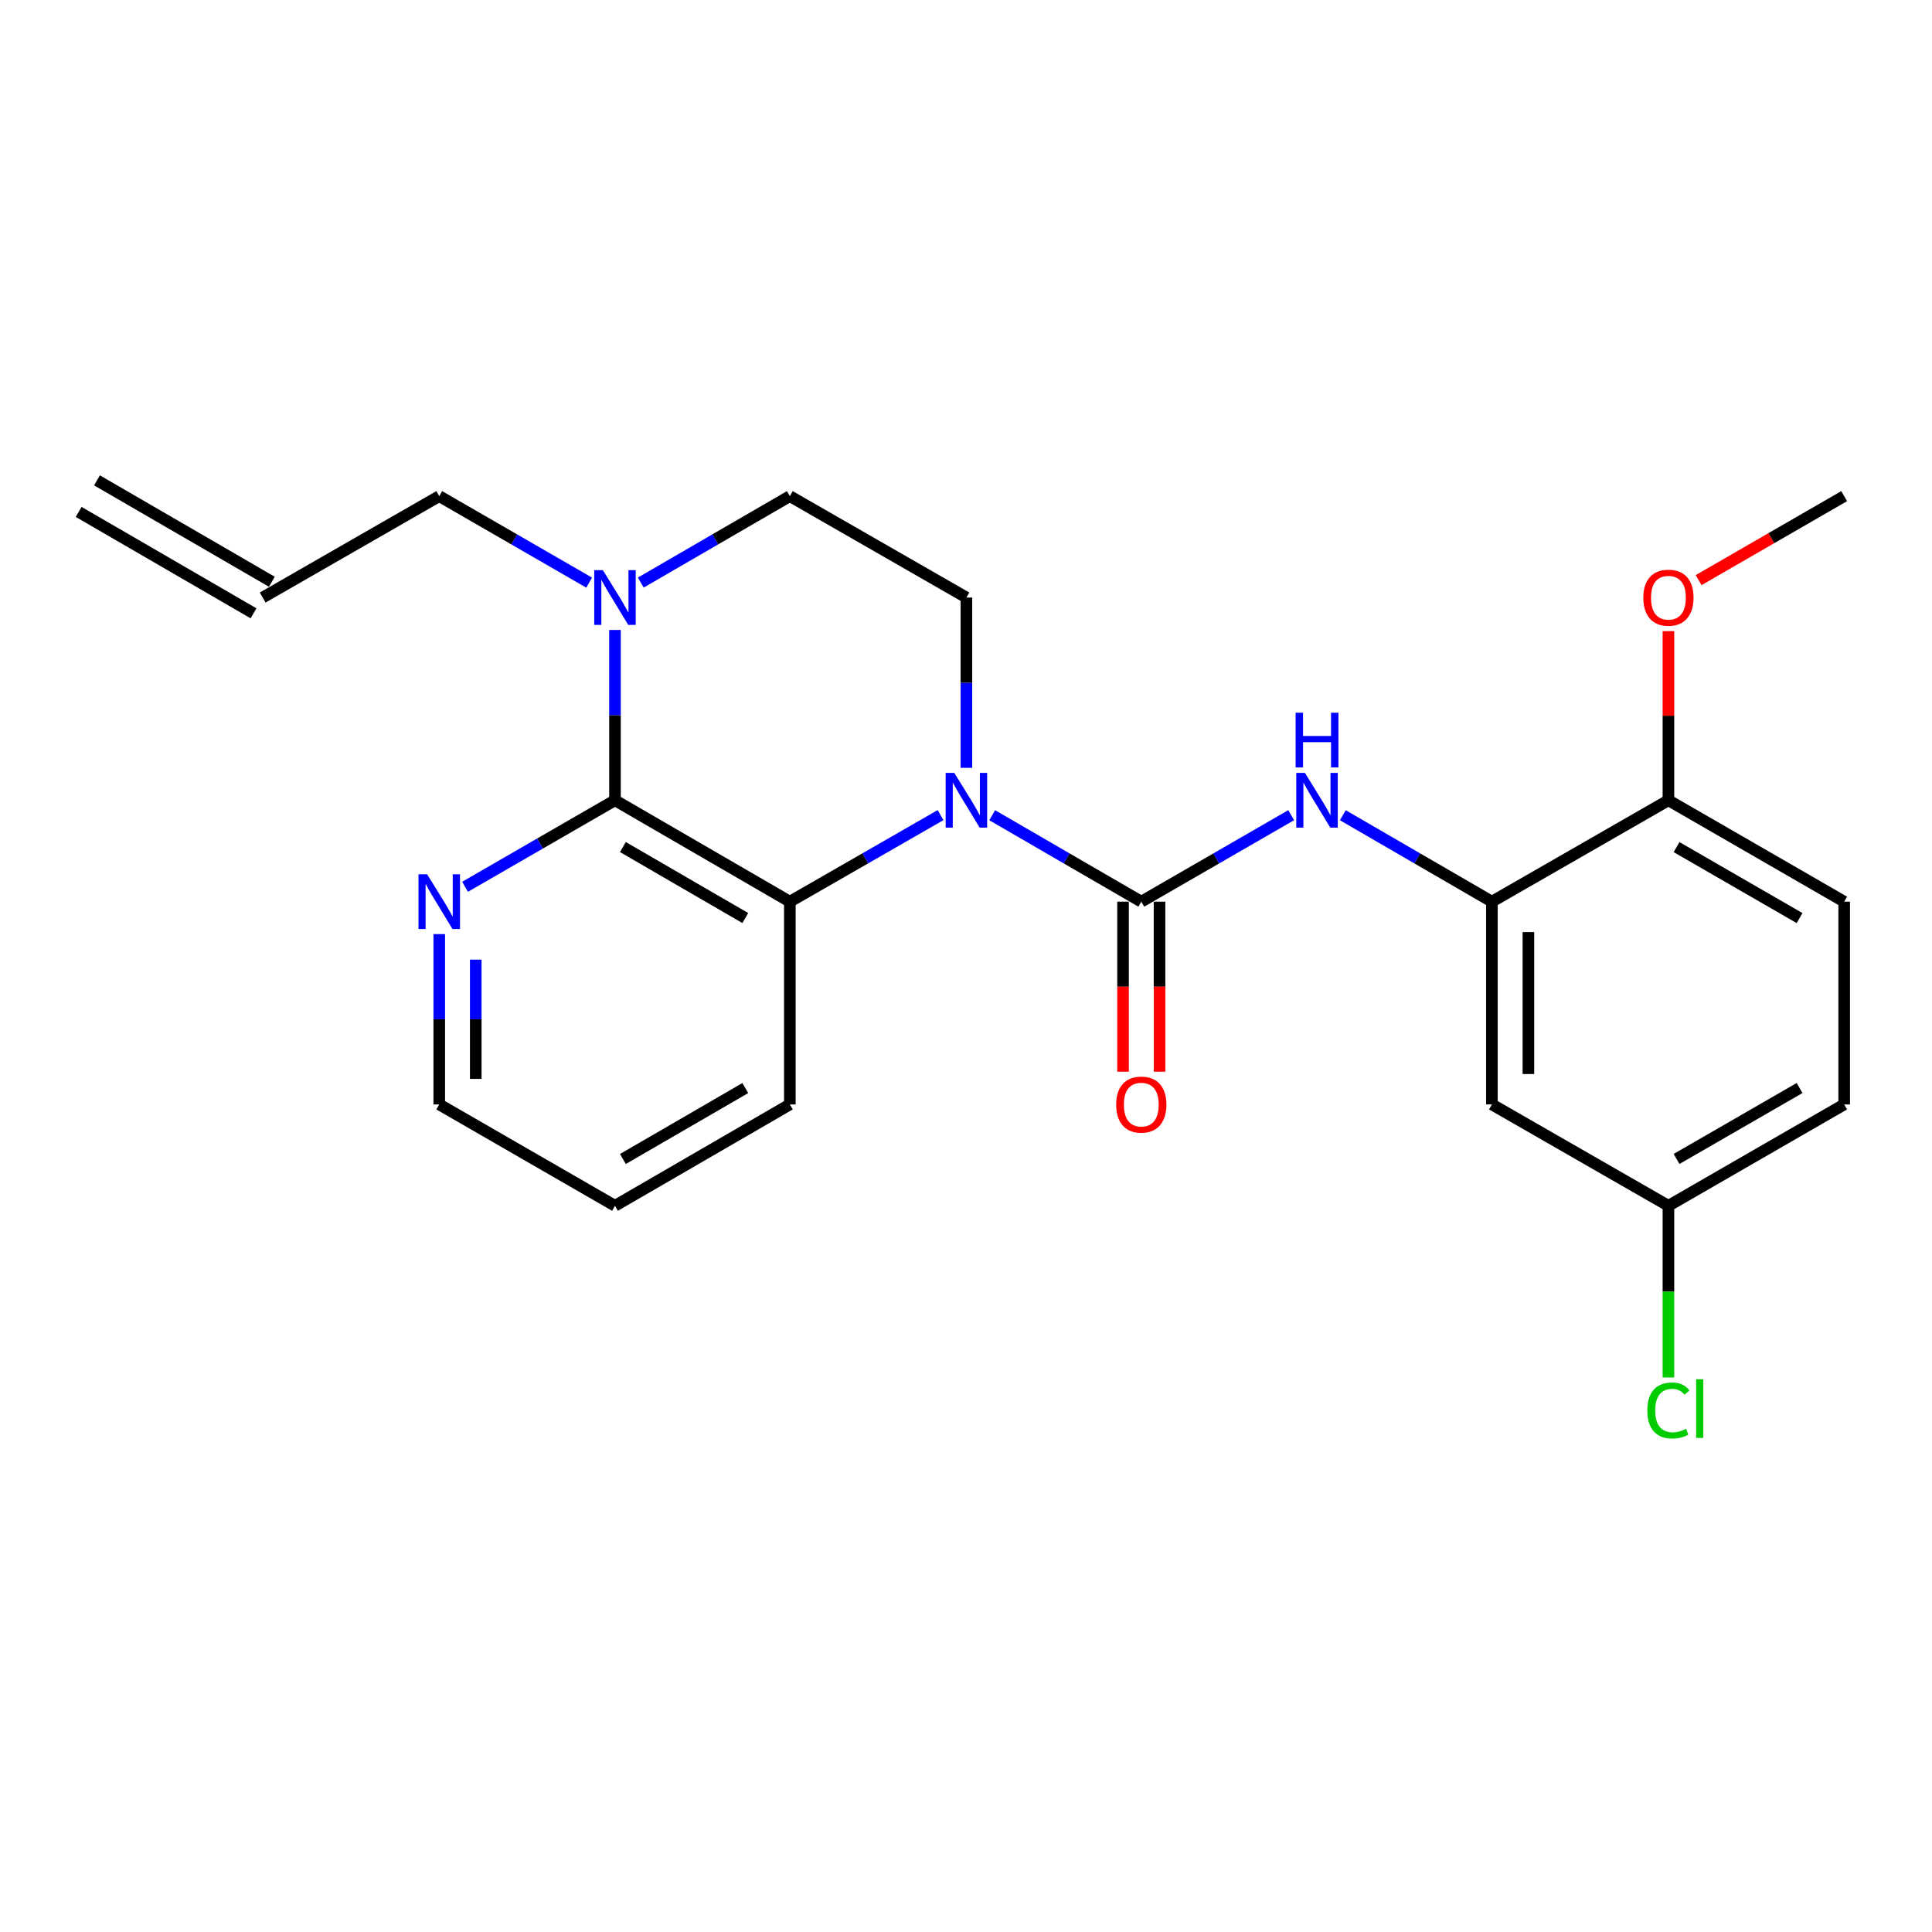 <?xml version='1.0' encoding='iso-8859-1'?>
<svg version='1.1' baseProfile='full'
              xmlns='http://www.w3.org/2000/svg'
                      xmlns:rdkit='http://www.rdkit.org/xml'
                      xmlns:xlink='http://www.w3.org/1999/xlink'
                  xml:space='preserve'
width='1000px' height='1000px' viewBox='0 0 1000 1000'>
<!-- END OF HEADER -->
<rect style='opacity:1.0;fill:#FFFFFF;stroke:none' width='1000' height='1000' x='0' y='0'> </rect>
<path class='bond-0' d='M 513.566,421.961 L 552.147,444.332' style='fill:none;fill-rule:evenodd;stroke:#0000FF;stroke-width:6px;stroke-linecap:butt;stroke-linejoin:miter;stroke-opacity:1' />
<path class='bond-0' d='M 552.147,444.332 L 590.729,466.704' style='fill:none;fill-rule:evenodd;stroke:#000000;stroke-width:6px;stroke-linecap:butt;stroke-linejoin:miter;stroke-opacity:1' />
<path class='bond-2' d='M 486.835,421.898 L 447.828,444.301' style='fill:none;fill-rule:evenodd;stroke:#0000FF;stroke-width:6px;stroke-linecap:butt;stroke-linejoin:miter;stroke-opacity:1' />
<path class='bond-2' d='M 447.828,444.301 L 408.82,466.704' style='fill:none;fill-rule:evenodd;stroke:#000000;stroke-width:6px;stroke-linecap:butt;stroke-linejoin:miter;stroke-opacity:1' />
<path class='bond-6' d='M 500.21,397.434 L 500.21,353.359' style='fill:none;fill-rule:evenodd;stroke:#0000FF;stroke-width:6px;stroke-linecap:butt;stroke-linejoin:miter;stroke-opacity:1' />
<path class='bond-6' d='M 500.21,353.359 L 500.21,309.285' style='fill:none;fill-rule:evenodd;stroke:#000000;stroke-width:6px;stroke-linecap:butt;stroke-linejoin:miter;stroke-opacity:1' />
<path class='bond-3' d='M 590.729,466.704 L 629.526,444.316' style='fill:none;fill-rule:evenodd;stroke:#000000;stroke-width:6px;stroke-linecap:butt;stroke-linejoin:miter;stroke-opacity:1' />
<path class='bond-3' d='M 629.526,444.316 L 668.323,421.929' style='fill:none;fill-rule:evenodd;stroke:#0000FF;stroke-width:6px;stroke-linecap:butt;stroke-linejoin:miter;stroke-opacity:1' />
<path class='bond-9' d='M 581.281,466.704 L 581.281,510.708' style='fill:none;fill-rule:evenodd;stroke:#000000;stroke-width:6px;stroke-linecap:butt;stroke-linejoin:miter;stroke-opacity:1' />
<path class='bond-9' d='M 581.281,510.708 L 581.281,554.712' style='fill:none;fill-rule:evenodd;stroke:#FF0000;stroke-width:6px;stroke-linecap:butt;stroke-linejoin:miter;stroke-opacity:1' />
<path class='bond-9' d='M 600.176,466.704 L 600.176,510.708' style='fill:none;fill-rule:evenodd;stroke:#000000;stroke-width:6px;stroke-linecap:butt;stroke-linejoin:miter;stroke-opacity:1' />
<path class='bond-9' d='M 600.176,510.708 L 600.176,554.712' style='fill:none;fill-rule:evenodd;stroke:#FF0000;stroke-width:6px;stroke-linecap:butt;stroke-linejoin:miter;stroke-opacity:1' />
<path class='bond-1' d='M 318.312,414.217 L 408.82,466.704' style='fill:none;fill-rule:evenodd;stroke:#000000;stroke-width:6px;stroke-linecap:butt;stroke-linejoin:miter;stroke-opacity:1' />
<path class='bond-1' d='M 322.409,438.435 L 385.765,475.176' style='fill:none;fill-rule:evenodd;stroke:#000000;stroke-width:6px;stroke-linecap:butt;stroke-linejoin:miter;stroke-opacity:1' />
<path class='bond-7' d='M 318.312,414.217 L 279.515,436.604' style='fill:none;fill-rule:evenodd;stroke:#000000;stroke-width:6px;stroke-linecap:butt;stroke-linejoin:miter;stroke-opacity:1' />
<path class='bond-7' d='M 279.515,436.604 L 240.718,458.991' style='fill:none;fill-rule:evenodd;stroke:#0000FF;stroke-width:6px;stroke-linecap:butt;stroke-linejoin:miter;stroke-opacity:1' />
<path class='bond-24' d='M 318.312,414.217 L 318.312,370.143' style='fill:none;fill-rule:evenodd;stroke:#000000;stroke-width:6px;stroke-linecap:butt;stroke-linejoin:miter;stroke-opacity:1' />
<path class='bond-24' d='M 318.312,370.143 L 318.312,326.069' style='fill:none;fill-rule:evenodd;stroke:#0000FF;stroke-width:6px;stroke-linecap:butt;stroke-linejoin:miter;stroke-opacity:1' />
<path class='bond-19' d='M 408.82,466.704 L 408.82,571.656' style='fill:none;fill-rule:evenodd;stroke:#000000;stroke-width:6px;stroke-linecap:butt;stroke-linejoin:miter;stroke-opacity:1' />
<path class='bond-5' d='M 695.044,421.961 L 733.625,444.332' style='fill:none;fill-rule:evenodd;stroke:#0000FF;stroke-width:6px;stroke-linecap:butt;stroke-linejoin:miter;stroke-opacity:1' />
<path class='bond-5' d='M 733.625,444.332 L 772.207,466.704' style='fill:none;fill-rule:evenodd;stroke:#000000;stroke-width:6px;stroke-linecap:butt;stroke-linejoin:miter;stroke-opacity:1' />
<path class='bond-4' d='M 331.668,301.54 L 370.244,279.169' style='fill:none;fill-rule:evenodd;stroke:#0000FF;stroke-width:6px;stroke-linecap:butt;stroke-linejoin:miter;stroke-opacity:1' />
<path class='bond-4' d='M 370.244,279.169 L 408.82,256.799' style='fill:none;fill-rule:evenodd;stroke:#000000;stroke-width:6px;stroke-linecap:butt;stroke-linejoin:miter;stroke-opacity:1' />
<path class='bond-16' d='M 304.947,301.573 L 266.15,279.186' style='fill:none;fill-rule:evenodd;stroke:#0000FF;stroke-width:6px;stroke-linecap:butt;stroke-linejoin:miter;stroke-opacity:1' />
<path class='bond-16' d='M 266.15,279.186 L 227.353,256.799' style='fill:none;fill-rule:evenodd;stroke:#000000;stroke-width:6px;stroke-linecap:butt;stroke-linejoin:miter;stroke-opacity:1' />
<path class='bond-8' d='M 772.207,466.704 L 772.207,571.656' style='fill:none;fill-rule:evenodd;stroke:#000000;stroke-width:6px;stroke-linecap:butt;stroke-linejoin:miter;stroke-opacity:1' />
<path class='bond-8' d='M 791.102,482.446 L 791.102,555.913' style='fill:none;fill-rule:evenodd;stroke:#000000;stroke-width:6px;stroke-linecap:butt;stroke-linejoin:miter;stroke-opacity:1' />
<path class='bond-11' d='M 772.207,466.704 L 863.575,414.217' style='fill:none;fill-rule:evenodd;stroke:#000000;stroke-width:6px;stroke-linecap:butt;stroke-linejoin:miter;stroke-opacity:1' />
<path class='bond-10' d='M 500.21,309.285 L 408.82,256.799' style='fill:none;fill-rule:evenodd;stroke:#000000;stroke-width:6px;stroke-linecap:butt;stroke-linejoin:miter;stroke-opacity:1' />
<path class='bond-25' d='M 227.353,483.487 L 227.353,527.572' style='fill:none;fill-rule:evenodd;stroke:#0000FF;stroke-width:6px;stroke-linecap:butt;stroke-linejoin:miter;stroke-opacity:1' />
<path class='bond-25' d='M 227.353,527.572 L 227.353,571.656' style='fill:none;fill-rule:evenodd;stroke:#000000;stroke-width:6px;stroke-linecap:butt;stroke-linejoin:miter;stroke-opacity:1' />
<path class='bond-25' d='M 246.248,496.713 L 246.248,527.572' style='fill:none;fill-rule:evenodd;stroke:#0000FF;stroke-width:6px;stroke-linecap:butt;stroke-linejoin:miter;stroke-opacity:1' />
<path class='bond-25' d='M 246.248,527.572 L 246.248,558.431' style='fill:none;fill-rule:evenodd;stroke:#000000;stroke-width:6px;stroke-linecap:butt;stroke-linejoin:miter;stroke-opacity:1' />
<path class='bond-14' d='M 772.207,571.656 L 863.575,624.111' style='fill:none;fill-rule:evenodd;stroke:#000000;stroke-width:6px;stroke-linecap:butt;stroke-linejoin:miter;stroke-opacity:1' />
<path class='bond-13' d='M 863.575,414.217 L 954.545,466.704' style='fill:none;fill-rule:evenodd;stroke:#000000;stroke-width:6px;stroke-linecap:butt;stroke-linejoin:miter;stroke-opacity:1' />
<path class='bond-13' d='M 867.778,438.456 L 931.457,475.197' style='fill:none;fill-rule:evenodd;stroke:#000000;stroke-width:6px;stroke-linecap:butt;stroke-linejoin:miter;stroke-opacity:1' />
<path class='bond-20' d='M 863.575,414.217 L 863.575,370.443' style='fill:none;fill-rule:evenodd;stroke:#000000;stroke-width:6px;stroke-linecap:butt;stroke-linejoin:miter;stroke-opacity:1' />
<path class='bond-20' d='M 863.575,370.443 L 863.575,326.669' style='fill:none;fill-rule:evenodd;stroke:#FF0000;stroke-width:6px;stroke-linecap:butt;stroke-linejoin:miter;stroke-opacity:1' />
<path class='bond-12' d='M 135.963,309.285 L 227.353,256.799' style='fill:none;fill-rule:evenodd;stroke:#000000;stroke-width:6px;stroke-linecap:butt;stroke-linejoin:miter;stroke-opacity:1' />
<path class='bond-15' d='M 140.702,301.113 L 50.194,248.626' style='fill:none;fill-rule:evenodd;stroke:#000000;stroke-width:6px;stroke-linecap:butt;stroke-linejoin:miter;stroke-opacity:1' />
<path class='bond-15' d='M 131.223,317.458 L 40.715,264.971' style='fill:none;fill-rule:evenodd;stroke:#000000;stroke-width:6px;stroke-linecap:butt;stroke-linejoin:miter;stroke-opacity:1' />
<path class='bond-17' d='M 954.545,466.704 L 954.545,571.656' style='fill:none;fill-rule:evenodd;stroke:#000000;stroke-width:6px;stroke-linecap:butt;stroke-linejoin:miter;stroke-opacity:1' />
<path class='bond-18' d='M 863.575,624.111 L 863.575,668.551' style='fill:none;fill-rule:evenodd;stroke:#000000;stroke-width:6px;stroke-linecap:butt;stroke-linejoin:miter;stroke-opacity:1' />
<path class='bond-18' d='M 863.575,668.551 L 863.575,712.99' style='fill:none;fill-rule:evenodd;stroke:#00CC00;stroke-width:6px;stroke-linecap:butt;stroke-linejoin:miter;stroke-opacity:1' />
<path class='bond-26' d='M 863.575,624.111 L 954.545,571.656' style='fill:none;fill-rule:evenodd;stroke:#000000;stroke-width:6px;stroke-linecap:butt;stroke-linejoin:miter;stroke-opacity:1' />
<path class='bond-26' d='M 867.782,599.874 L 931.461,563.155' style='fill:none;fill-rule:evenodd;stroke:#000000;stroke-width:6px;stroke-linecap:butt;stroke-linejoin:miter;stroke-opacity:1' />
<path class='bond-23' d='M 408.82,571.656 L 318.312,624.111' style='fill:none;fill-rule:evenodd;stroke:#000000;stroke-width:6px;stroke-linecap:butt;stroke-linejoin:miter;stroke-opacity:1' />
<path class='bond-23' d='M 385.769,563.176 L 322.413,599.895' style='fill:none;fill-rule:evenodd;stroke:#000000;stroke-width:6px;stroke-linecap:butt;stroke-linejoin:miter;stroke-opacity:1' />
<path class='bond-22' d='M 879.201,300.27 L 916.873,278.534' style='fill:none;fill-rule:evenodd;stroke:#FF0000;stroke-width:6px;stroke-linecap:butt;stroke-linejoin:miter;stroke-opacity:1' />
<path class='bond-22' d='M 916.873,278.534 L 954.545,256.799' style='fill:none;fill-rule:evenodd;stroke:#000000;stroke-width:6px;stroke-linecap:butt;stroke-linejoin:miter;stroke-opacity:1' />
<path class='bond-21' d='M 227.353,571.656 L 318.312,624.111' style='fill:none;fill-rule:evenodd;stroke:#000000;stroke-width:6px;stroke-linecap:butt;stroke-linejoin:miter;stroke-opacity:1' />
<path  class='atom-0' d='M 493.95 400.057
L 503.23 415.057
Q 504.15 416.537, 505.63 419.217
Q 507.11 421.897, 507.19 422.057
L 507.19 400.057
L 510.95 400.057
L 510.95 428.377
L 507.07 428.377
L 497.11 411.977
Q 495.95 410.057, 494.71 407.857
Q 493.51 405.657, 493.15 404.977
L 493.15 428.377
L 489.47 428.377
L 489.47 400.057
L 493.95 400.057
' fill='#0000FF'/>
<path  class='atom-4' d='M 675.428 400.057
L 684.708 415.057
Q 685.628 416.537, 687.108 419.217
Q 688.588 421.897, 688.668 422.057
L 688.668 400.057
L 692.428 400.057
L 692.428 428.377
L 688.548 428.377
L 678.588 411.977
Q 677.428 410.057, 676.188 407.857
Q 674.988 405.657, 674.628 404.977
L 674.628 428.377
L 670.948 428.377
L 670.948 400.057
L 675.428 400.057
' fill='#0000FF'/>
<path  class='atom-4' d='M 670.608 368.905
L 674.448 368.905
L 674.448 380.945
L 688.928 380.945
L 688.928 368.905
L 692.768 368.905
L 692.768 397.225
L 688.928 397.225
L 688.928 384.145
L 674.448 384.145
L 674.448 397.225
L 670.608 397.225
L 670.608 368.905
' fill='#0000FF'/>
<path  class='atom-5' d='M 312.052 295.125
L 321.332 310.125
Q 322.252 311.605, 323.732 314.285
Q 325.212 316.965, 325.292 317.125
L 325.292 295.125
L 329.052 295.125
L 329.052 323.445
L 325.172 323.445
L 315.212 307.045
Q 314.052 305.125, 312.812 302.925
Q 311.612 300.725, 311.252 300.045
L 311.252 323.445
L 307.572 323.445
L 307.572 295.125
L 312.052 295.125
' fill='#0000FF'/>
<path  class='atom-8' d='M 221.093 452.544
L 230.373 467.544
Q 231.293 469.024, 232.773 471.704
Q 234.253 474.384, 234.333 474.544
L 234.333 452.544
L 238.093 452.544
L 238.093 480.864
L 234.213 480.864
L 224.253 464.464
Q 223.093 462.544, 221.853 460.344
Q 220.653 458.144, 220.293 457.464
L 220.293 480.864
L 216.613 480.864
L 216.613 452.544
L 221.093 452.544
' fill='#0000FF'/>
<path  class='atom-10' d='M 577.729 571.736
Q 577.729 564.936, 581.089 561.136
Q 584.449 557.336, 590.729 557.336
Q 597.009 557.336, 600.369 561.136
Q 603.729 564.936, 603.729 571.736
Q 603.729 578.616, 600.329 582.536
Q 596.929 586.416, 590.729 586.416
Q 584.489 586.416, 581.089 582.536
Q 577.729 578.656, 577.729 571.736
M 590.729 583.216
Q 595.049 583.216, 597.369 580.336
Q 599.729 577.416, 599.729 571.736
Q 599.729 566.176, 597.369 563.376
Q 595.049 560.536, 590.729 560.536
Q 586.409 560.536, 584.049 563.336
Q 581.729 566.136, 581.729 571.736
Q 581.729 577.456, 584.049 580.336
Q 586.409 583.216, 590.729 583.216
' fill='#FF0000'/>
<path  class='atom-19' d='M 852.655 730.054
Q 852.655 723.014, 855.935 719.334
Q 859.255 715.614, 865.535 715.614
Q 871.375 715.614, 874.495 719.734
L 871.855 721.894
Q 869.575 718.894, 865.535 718.894
Q 861.255 718.894, 858.975 721.774
Q 856.735 724.614, 856.735 730.054
Q 856.735 735.654, 859.055 738.534
Q 861.415 741.414, 865.975 741.414
Q 869.095 741.414, 872.735 739.534
L 873.855 742.534
Q 872.375 743.494, 870.135 744.054
Q 867.895 744.614, 865.415 744.614
Q 859.255 744.614, 855.935 740.854
Q 852.655 737.094, 852.655 730.054
' fill='#00CC00'/>
<path  class='atom-19' d='M 877.935 713.894
L 881.615 713.894
L 881.615 744.254
L 877.935 744.254
L 877.935 713.894
' fill='#00CC00'/>
<path  class='atom-21' d='M 850.575 309.365
Q 850.575 302.565, 853.935 298.765
Q 857.295 294.965, 863.575 294.965
Q 869.855 294.965, 873.215 298.765
Q 876.575 302.565, 876.575 309.365
Q 876.575 316.245, 873.175 320.165
Q 869.775 324.045, 863.575 324.045
Q 857.335 324.045, 853.935 320.165
Q 850.575 316.285, 850.575 309.365
M 863.575 320.845
Q 867.895 320.845, 870.215 317.965
Q 872.575 315.045, 872.575 309.365
Q 872.575 303.805, 870.215 301.005
Q 867.895 298.165, 863.575 298.165
Q 859.255 298.165, 856.895 300.965
Q 854.575 303.765, 854.575 309.365
Q 854.575 315.085, 856.895 317.965
Q 859.255 320.845, 863.575 320.845
' fill='#FF0000'/>
</svg>
